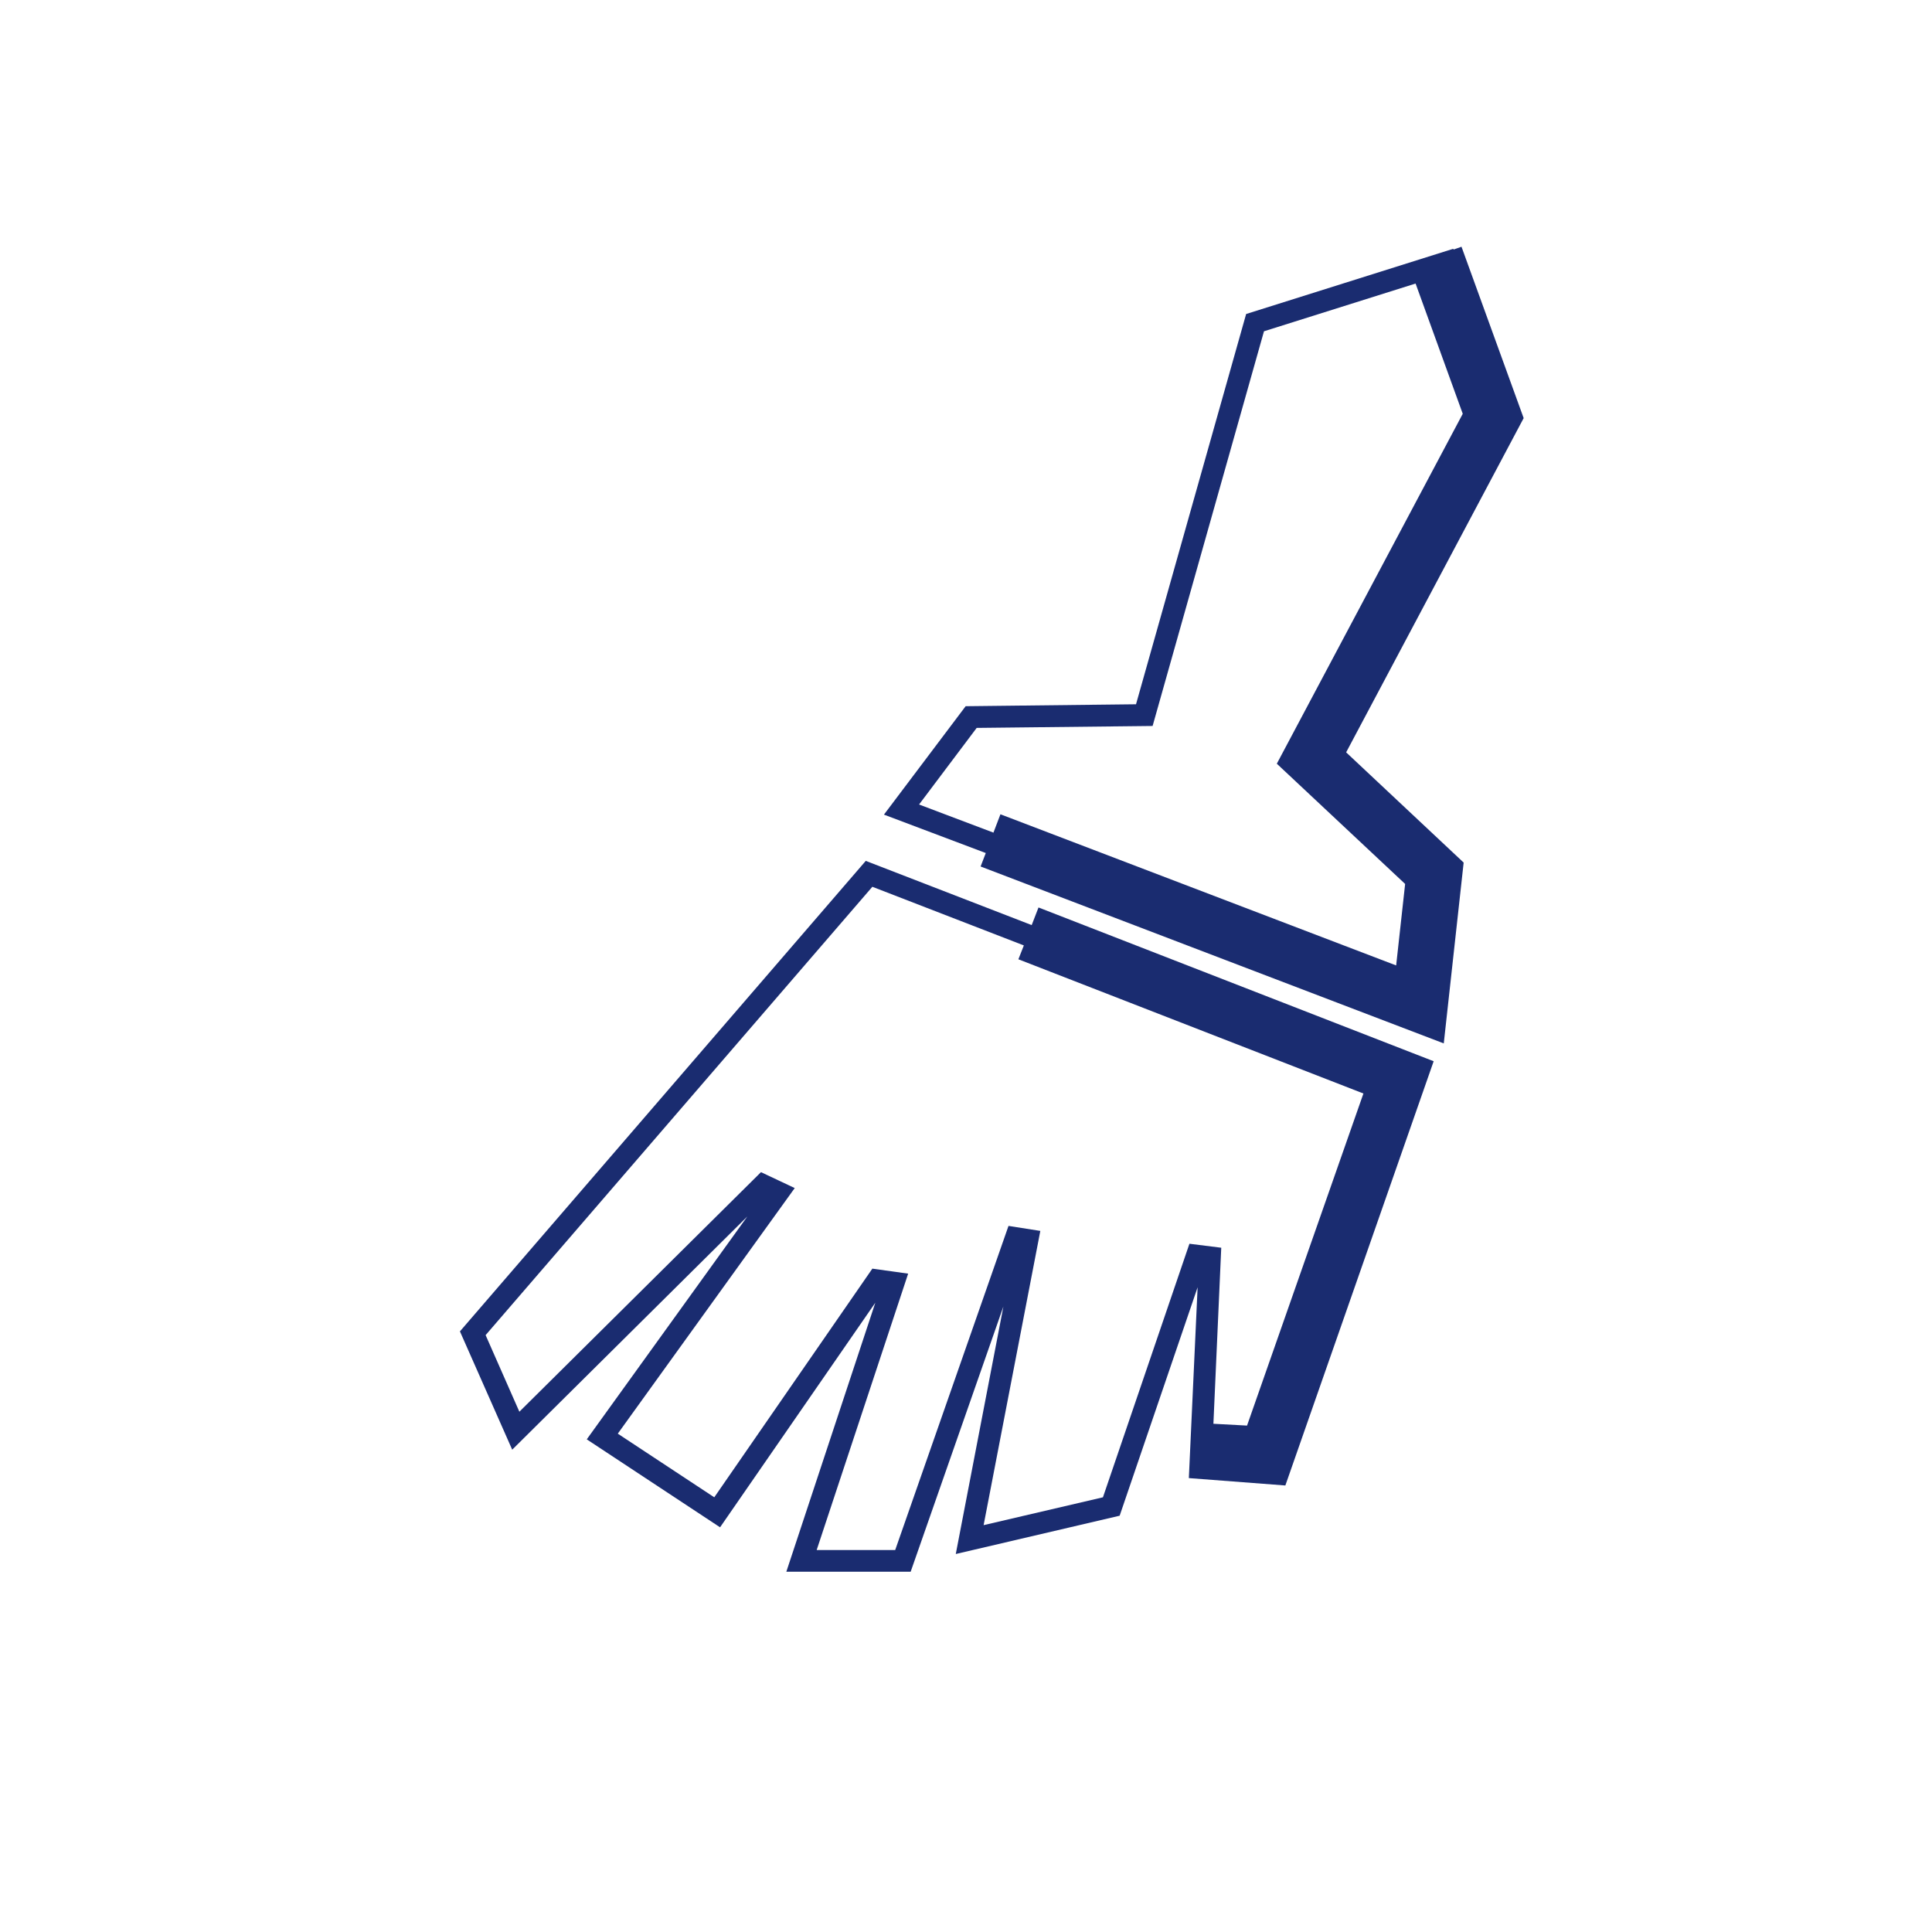 <?xml version="1.0" encoding="UTF-8"?>
<svg id="Icon_x5F_blau" xmlns="http://www.w3.org/2000/svg" viewBox="0 0 170 170">
  <title>BTZ-Icon der Fachbereiche</title>
<defs>
    <style>
      .cls-1 {
        fill: #1a2c70;
      }
    </style>
  </defs>
  <path class="cls-1" d="M77.04,114.6l-13.68,19.79-11.73-7.74,14.13-19.61-20.69,20.52-4.6-10.41,35.71-41.4,14.6,5.65.6-1.55,34.77,13.53-13.05,37.33-8.49-.65v-.04s.77-16.75.77-16.75l-6.86,20.1-14.42,3.37,4.19-21.78-8.16,23.34h-10.94l7.84-23.7ZM45.7,124.22l21.26-21.08,2.97,1.4-15.57,21.61,8.49,5.6,13.91-20.12,3.15.44-8.05,24.32h6.91l9.97-28.52,2.8.44-4.99,25.89,10.5-2.45,7.61-22.31,2.8.35-.69,15.49,2.96.16,10.24-29.22-30.36-11.81.48-1.22-13.33-5.16-34.03,39.45,2.97,6.74ZM86.29,76.23l.45-1.17-8.96-3.38,7.19-9.54,14.99-.17,9.69-34.34,18.23-5.74.02.07.7-.25,5.47,15.08-15.62,29.41,10.34,9.7-1.75,15.91-40.74-15.56ZM87.42,73.25l.61-1.6,34.82,13.3.79-7.17-11.29-10.58,16.36-30.79-4.15-11.46-13.34,4.2-9.8,34.73-15.48.17-5.07,6.74,6.56,2.48Z"/>
</svg>